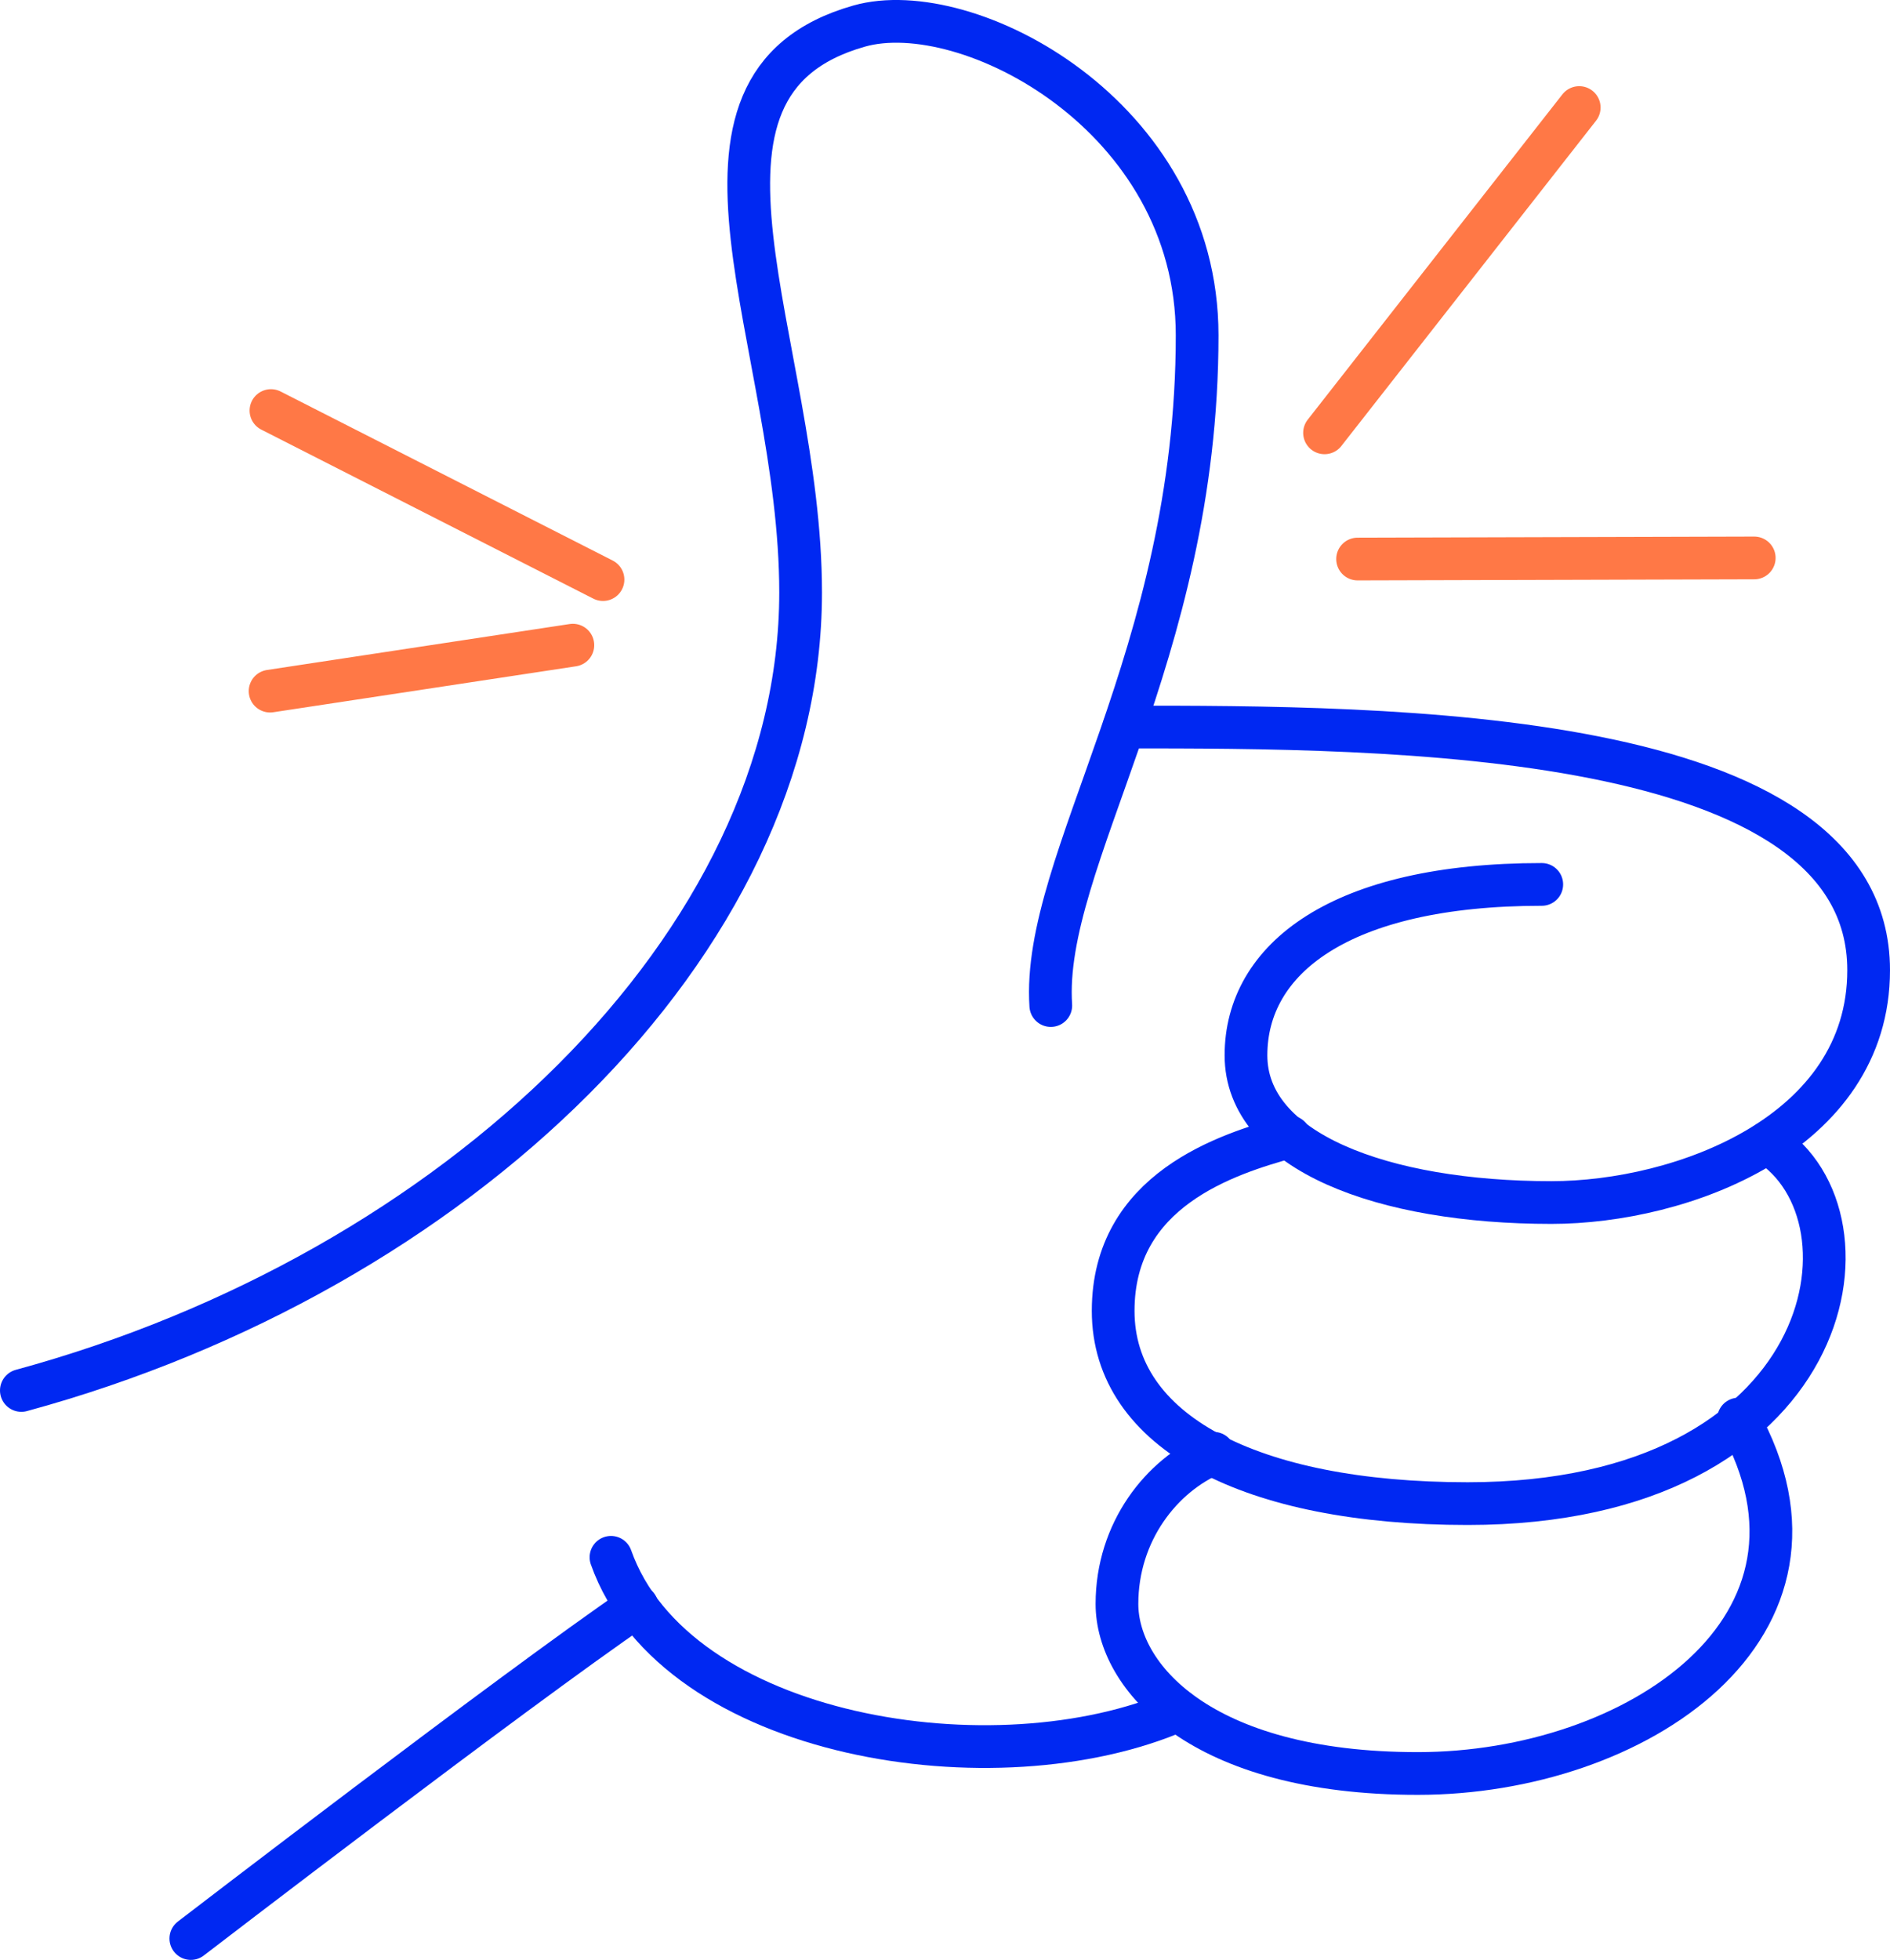 <svg xmlns="http://www.w3.org/2000/svg" viewBox="0 0 398.15 412.81"><defs><style>.cls-1,.cls-2{fill:none;stroke-linecap:round;stroke-linejoin:round;stroke-width:9px;}.cls-1{stroke:#ff7846;}.cls-2{stroke:#0028f2;}</style></defs><g id="Layer_2" data-name="Layer 2"><g id="Layer_1-2" data-name="Layer 1"><line class="cls-1" x1="127.03" y1="122.07" x2="57.08" y2="86.47"></line><line class="cls-1" x1="279.03" y1="91.16" x2="332.68" y2="22.65"></line><line class="cls-1" x1="120.68" y1="135.88" x2="56.9" y2="145.56"></line><line class="cls-1" x1="369.55" y1="117.51" x2="285.99" y2="117.74"></line><path class="cls-2" d="M4.5,292.85c91.39-24.84,164.16-94,164.16-168.06C168.66,72.1,137.21,17.9,181,5.49c22.73-6.44,71.19,18.82,71.19,65.13,0,67.7-32.86,110.76-30.83,141.16"></path><path class="cls-2" d="M236.79,153.12c55.21,0,156.86,0,156.86,51.21,0,34.51-39.49,48.94-66.84,48.94-35.44,0-64.33-10.7-64.33-31s19.78-36,62.31-36"></path><path class="cls-2" d="M372.32,240.68c24.84,15.63,14.4,76-63.15,76-45.82,0-74.67-15.15-74.67-40.59s23.84-33,37.17-36.66"></path><path class="cls-2" d="M255.68,306.08c-11,4.61-20.38,16.56-20.38,31.73s17.41,35.71,63.37,35.71,92.11-30.9,67.57-74.64"></path><path class="cls-2" d="M248.16,360.25c-38.2,16.64-105.89,6-119.45-32.26"></path><path class="cls-2" d="M134.2,338.28c-26.09,17.85-94,70-94,70"></path></g></g></svg>